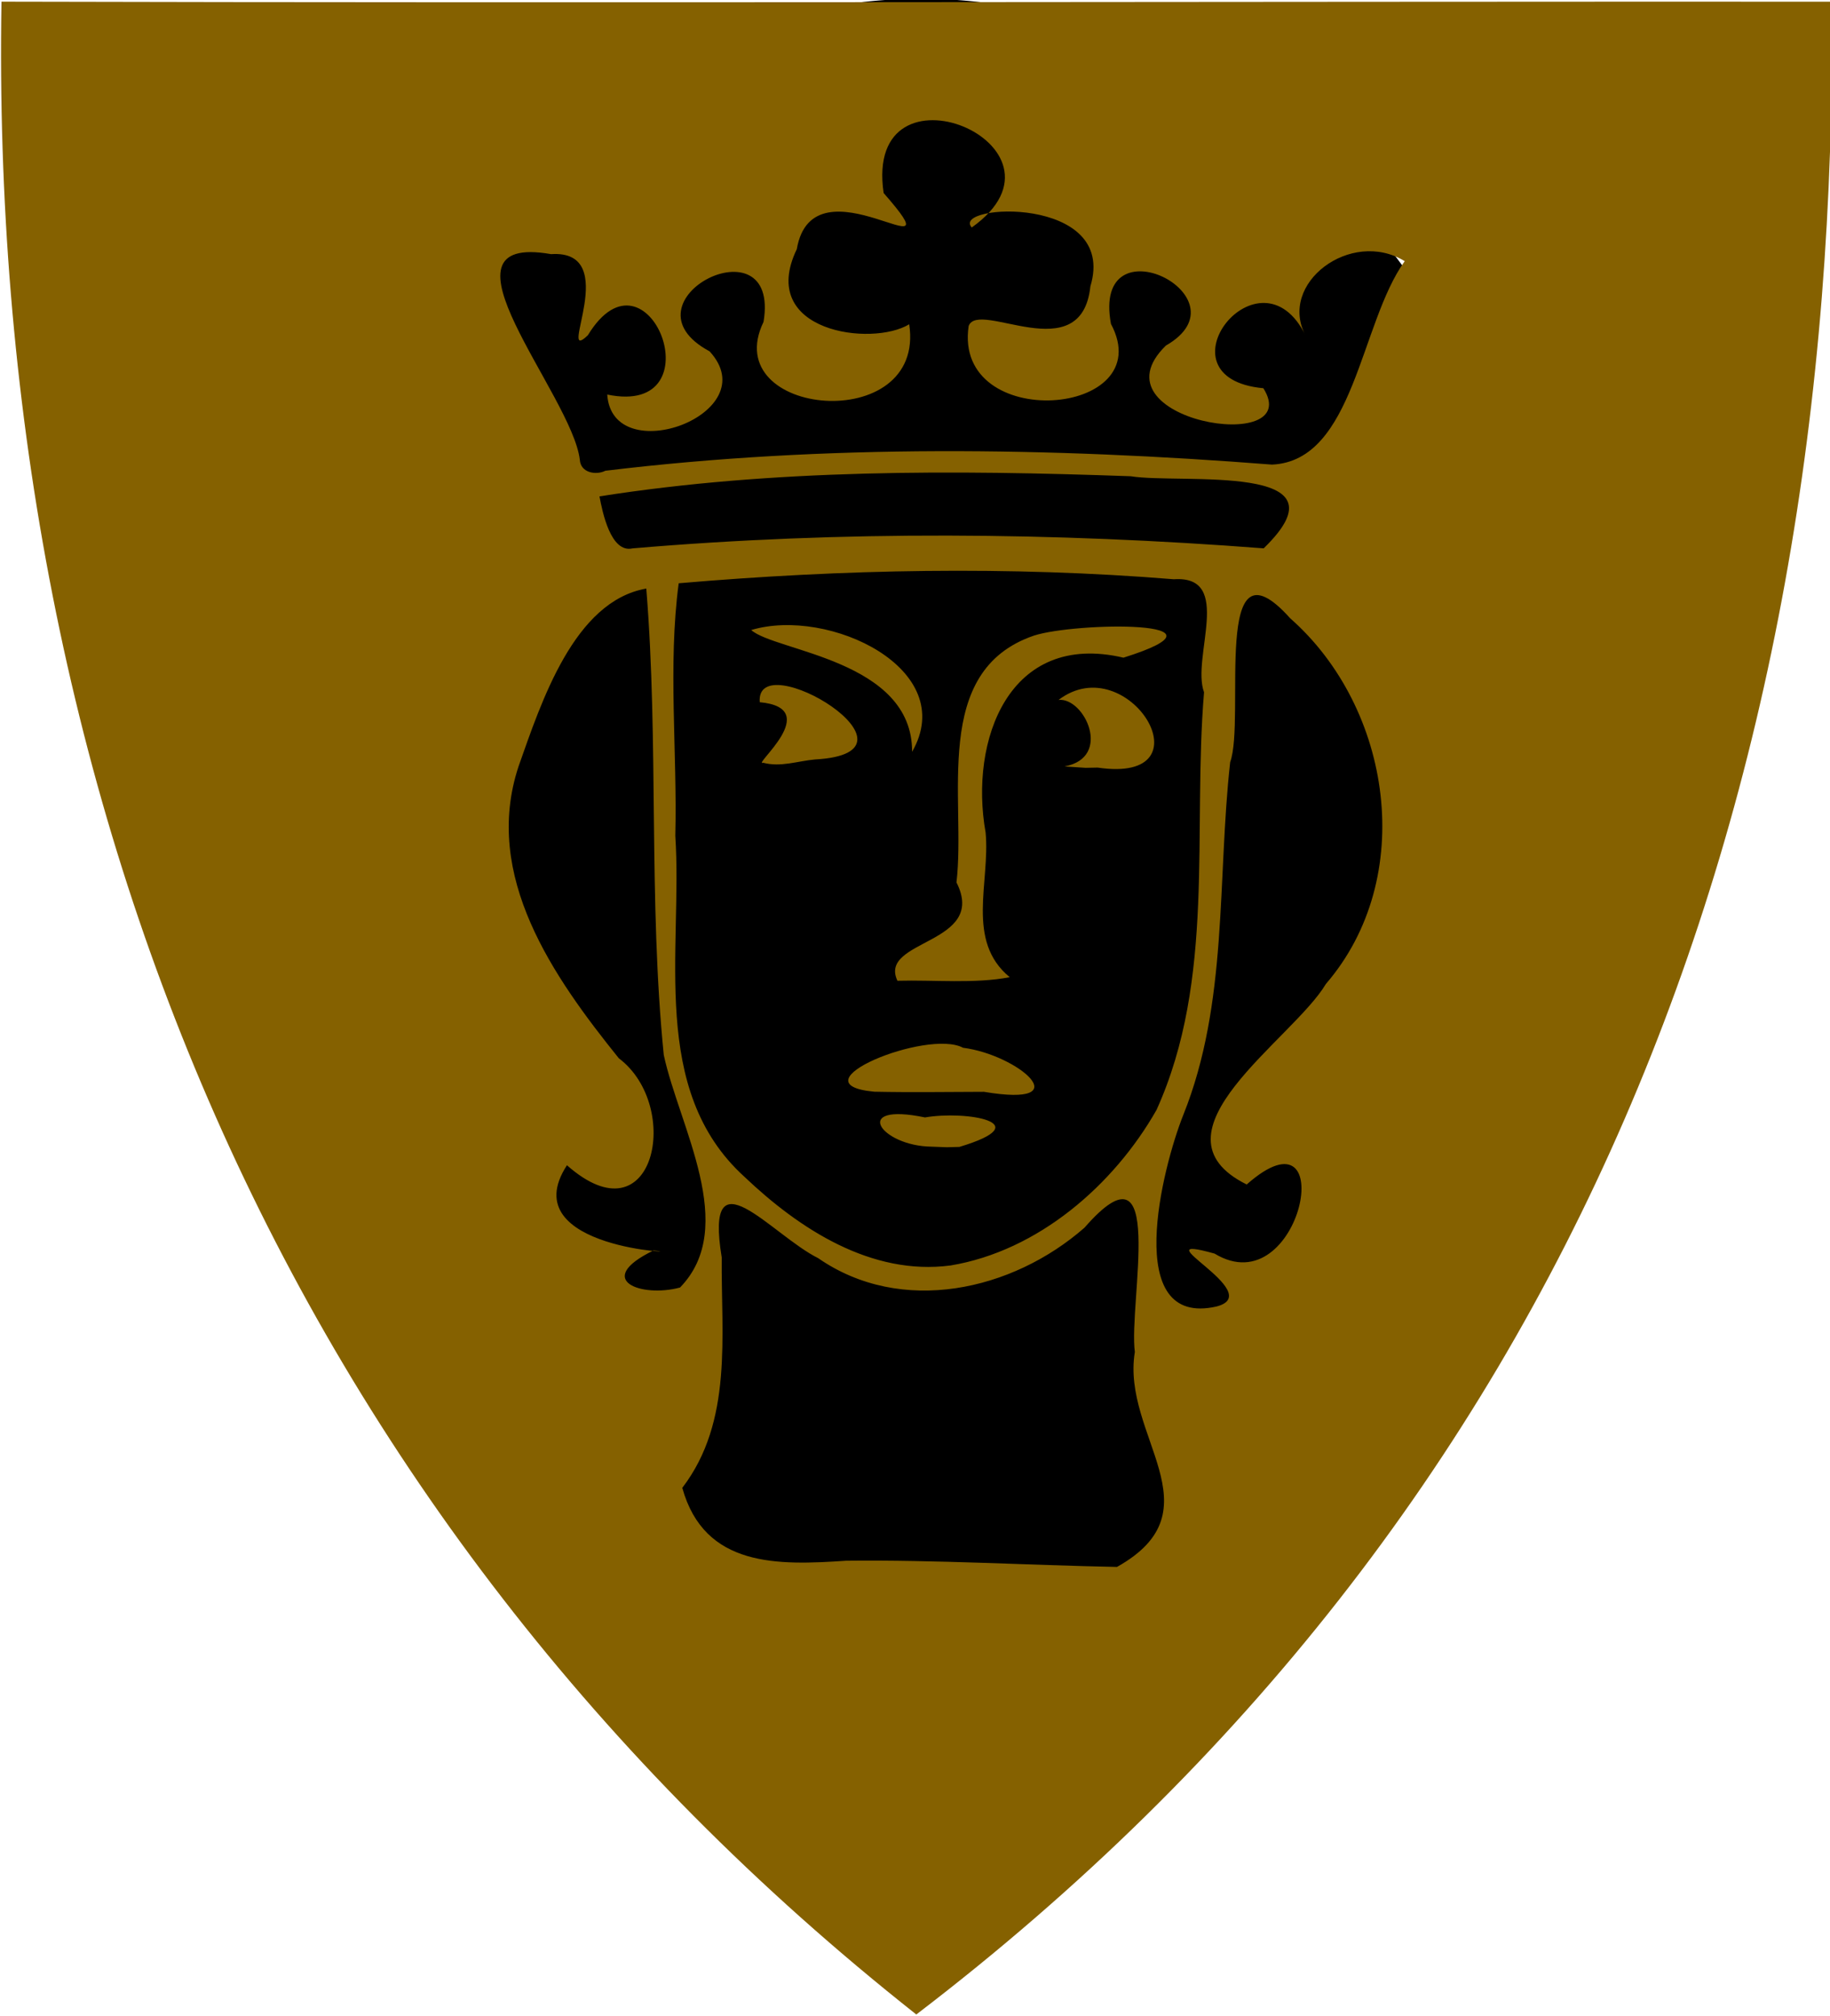 <?xml version="1.0" encoding="UTF-8"?>
<svg version="1.0" viewBox="0 0 1300 1432.3" xmlns="http://www.w3.org/2000/svg">
<g transform="translate(0 379.98)">
<rect y="-379.98" width="1300" height="1432.3" color="#000000" fill="#fff"/>
<path transform="matrix(1 0 0 1.054 -5.714 62.665)" d="m1131.4 160.93a471.43 577.14 0 1 1-942.83 0 471.43 577.14 0 1 1 942.83 0z" color="#000000"/>
<path d="m650.89 1051c-452.38-357.44-659.18-869.17-649.84-1429.8 428.51 1.05 872.21-0.14 1300.2 0.02 5.7 568.85-181.7 1071.9-650.31 1429.8zm142.58-317.89c72.57-40.57 2.95-93.35 12.7-152.69-4.58-35.1 23.25-155.97-35.76-88.31-51.33 44.95-130.08 62.59-189.2 21.65-33.3-16.59-81.08-77.14-68.51-0.51-0.53 55.37 8.21 116.37-28.02 163.68 15.77 56.66 68 55.05 116.45 51.77 64.16-0.71 128.36 3.14 192.34 4.41zm70.77-185.02c36.78-9.61-56.91-53.08-1.42-37.56 61.72 37.43 90.36-108.75 22.81-49.1-73.54-36.48 32.61-102.76 56.28-142.47 64.89-75.31 47.03-195.95-25.39-259.74-56.15-62.683-31.47 71.39-42.63 102.22-9.33 83.64-1.3 170.96-33.33 250.67-14.75 36.96-43.89 151.4 23.68 135.98zm-381.15-13.48c41.88-43.08-0.66-114.42-11.56-165.19-11.03-110.1-3.46-221.11-12.42-331.31-51.21 8.971-74.48 80.26-90.73 126.29-25.83 77.9 24.88 149.78 71.22 207.37 45.49 34.31 25.18 130.83-36.85 75.99-39.54 60.64 92.26 63.05 61.41 60.58-43.06 20.97-8.53 33.71 18.93 26.27zm192.16-15.65c62.1-10.31 115.92-56.97 146.33-110.5 42.03-92.94 25.51-197.83 33.75-296.69-9.18-24.64 21.32-83.195-21.45-80.267-116.99-9.526-235.05-7.172-351.74 2.85-7.76 58.132-0.93 119.83-2.41 179.36 5.28 81.13-18.94 180.48 49.11 242.26 38.9 37 90.11 70.42 146.41 62.99zm-13.41-84.39c-36.54-0.41-57.73-31.81-4.75-20.77 28.89-5.03 81.64 3.78 24.42 20.94l-8.87 0.23-10.8-0.4zm-40.74-39.04c-58.42-5.47 37.74-44.87 63.04-31.22 39.07 4.95 83.51 42.84 14.83 31.29-25.96 0.07-51.92 0.48-77.87-0.07zm16.42-78.82c-13.96-29.65 64.39-25.52 41.94-69.87 6.96-58.96-18.47-150.18 55.02-175.3 29.4-9.607 149.68-11.394 63.61 15.673-81.23-19.082-109.64 58.607-97.92 124.29 3.32 35.25-14.35 76.81 17.13 102.68-24.87 4.8-53.67 1.83-79.78 2.53zm118.67-152.25c34.34-6.26 14.21-49.15-4.22-47.24 49.61-37.681 109.2 60.12 27.79 48.07l-8.58 0.17-14.99-1zm-213.98-2.59c-8.75 2.78 43.64-38.76-2.51-43.03-3.23-41.587 126.18 35.94 39.27 40.67-12.25 1.1-24.34 5.63-36.76 2.36zm105.73-7.81c0.31-65.309-97.17-71.203-114.3-86.484 55.19-16.555 148.1 27.741 114.3 86.484zm-198.63-144.49c148.98-12.731 299.34-11.473 448.38-0.028 63.53-61.58-58.61-45.419-94.52-51.211-125.72-4.495-252.91-5.197-377.31 14.298 2.07 11.041 7.97 40.473 23.45 36.941zm-19.28-55.138c156.75-18.981 316.22-16.657 473.6-4.373 58.44-2.629 62.47-100.46 94.26-144.51-38.16-23.4-90.4 15.85-70.34 53.04-32.35-66.73-108.45 29.96-30.08 37.22 30.45 48.342-123.7 22.922-69.26-30.29 59.97-34.42-52.86-90.74-39.02-15.44 35.4 66.462-112.32 77.798-101.08 1.52 7.02-19.09 80.18 31.44 86.48-28.16 19.68-65.19-99.68-58.6-84.26-41.82 81.89-58.41-77.35-124.77-62.61-24.48 55.17 62.99-50-27.99-61.69 39.87-28.35 58.9 53.48 69.53 79.85 53.36 12.07 79.482-136.24 65.93-103.48-1.69 12.34-74.12-104.85-14.86-38.34 20.91 40.93 44.48-69.23 84.609-72.68 30.713 78.72 16.334 29.04-112.37-13.78-42.133-22.89 22.08 25-61.04-26.11-57.61-89.44-15.66 14.85 99.845 20.4 146.03 0.53 9.41 11.63 11.142 18.14 7.846z" fill="#856100"/>
</g>
</svg>

